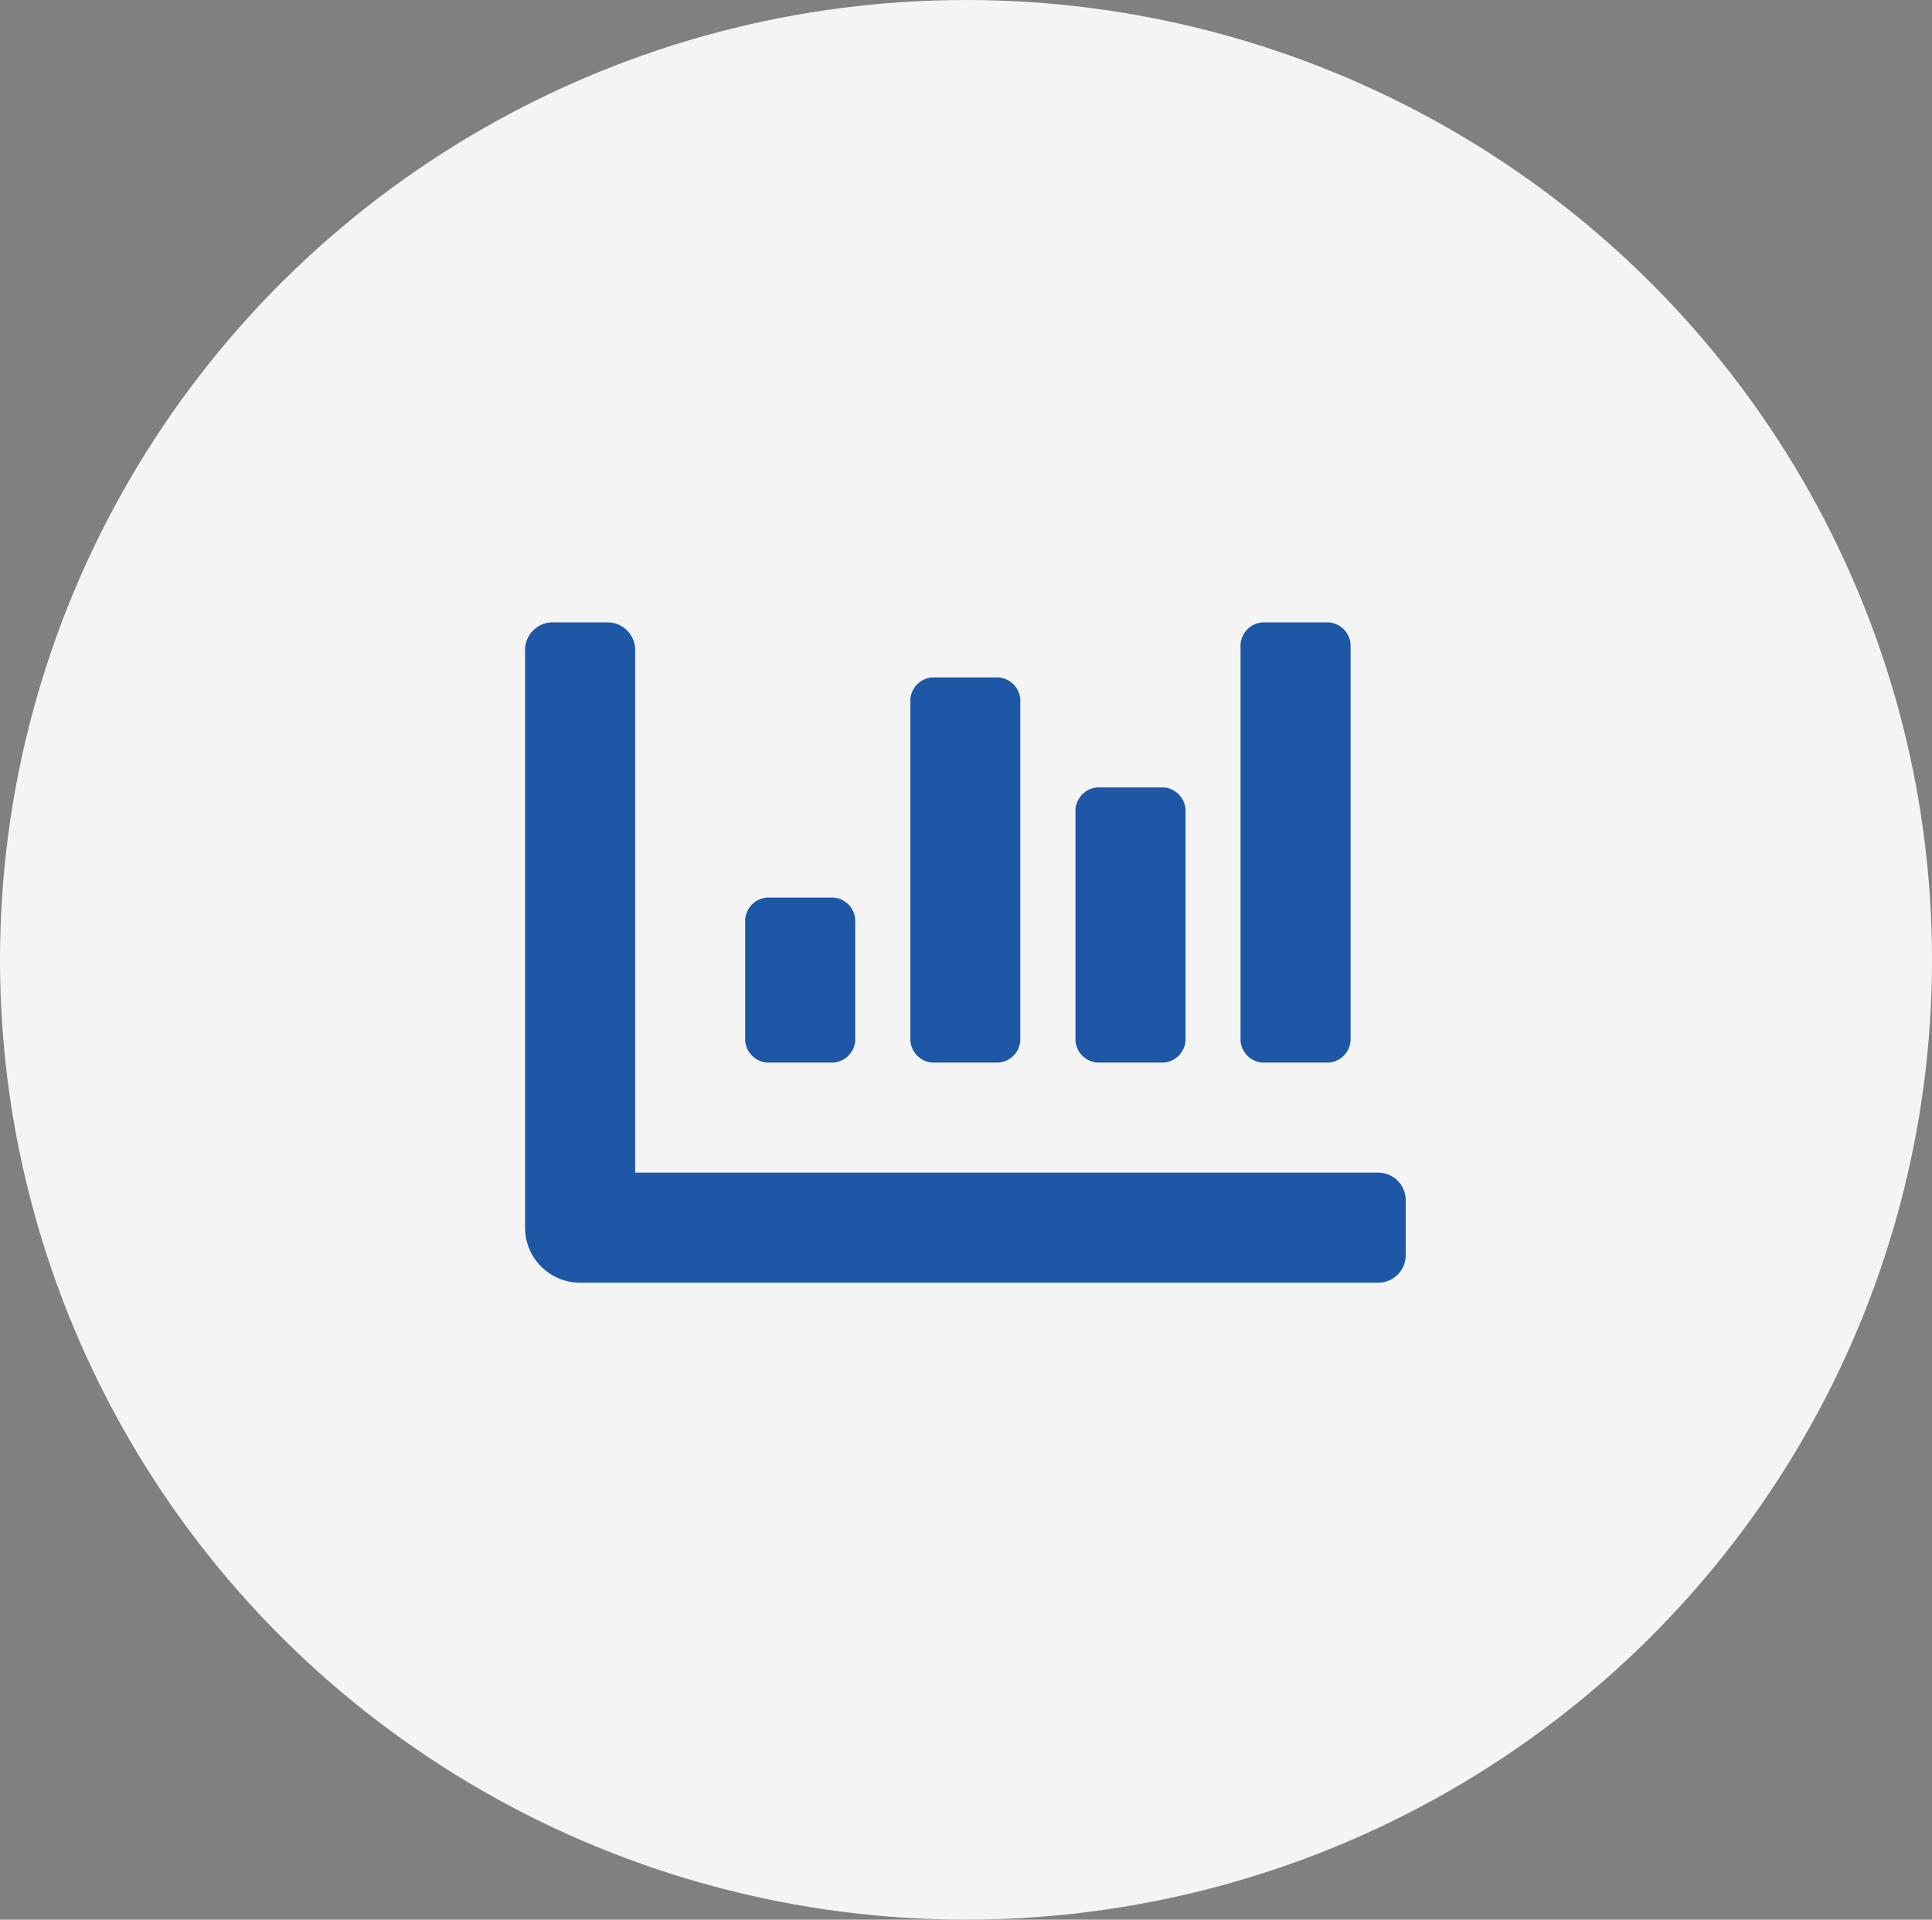 <svg xmlns="http://www.w3.org/2000/svg" width="158" height="157.025" viewBox="0 0 158 157.025"><rect x="0" y="0" width="158" height="157.025" fill="#808080" stroke="none"/><g transform="translate(0.346 -0.742)"><ellipse cx="79" cy="78.512" rx="79" ry="78.512" transform="translate(-0.346 0.742)" fill="#f4f4f4"/><path d="M46.812,40.509h5.4a1.936,1.936,0,0,0,1.8-1.8V19.8a1.936,1.936,0,0,0-1.8-1.8h-5.4a1.936,1.936,0,0,0-1.8,1.8v18.9A1.936,1.936,0,0,0,46.812,40.509Zm13.5,0h5.4a1.936,1.936,0,0,0,1.8-1.8V6.3a1.936,1.936,0,0,0-1.8-1.8h-5.4a1.936,1.936,0,0,0-1.8,1.8V38.709a1.936,1.936,0,0,0,1.8,1.8Zm-40.511,0h5.4a1.936,1.936,0,0,0,1.8-1.8v-9.9a1.936,1.936,0,0,0-1.8-1.8h-5.4a1.936,1.936,0,0,0-1.8,1.8v9.9A1.936,1.936,0,0,0,19.805,40.509Zm13.5,0h5.4a1.936,1.936,0,0,0,1.8-1.8V10.8A1.936,1.936,0,0,0,38.71,9h-5.4a1.936,1.936,0,0,0-1.8,1.8V38.709A1.936,1.936,0,0,0,33.309,40.509Zm36.46,9H9V6.751A2.25,2.25,0,0,0,6.752,4.5h-4.5A2.25,2.25,0,0,0,0,6.751V54.013a4.5,4.5,0,0,0,4.5,4.5H69.768a2.25,2.25,0,0,0,2.251-2.251v-4.5A2.25,2.25,0,0,0,69.768,49.512Z" transform="translate(42.595 47.151)" fill="#1d57a5"/></g></svg>